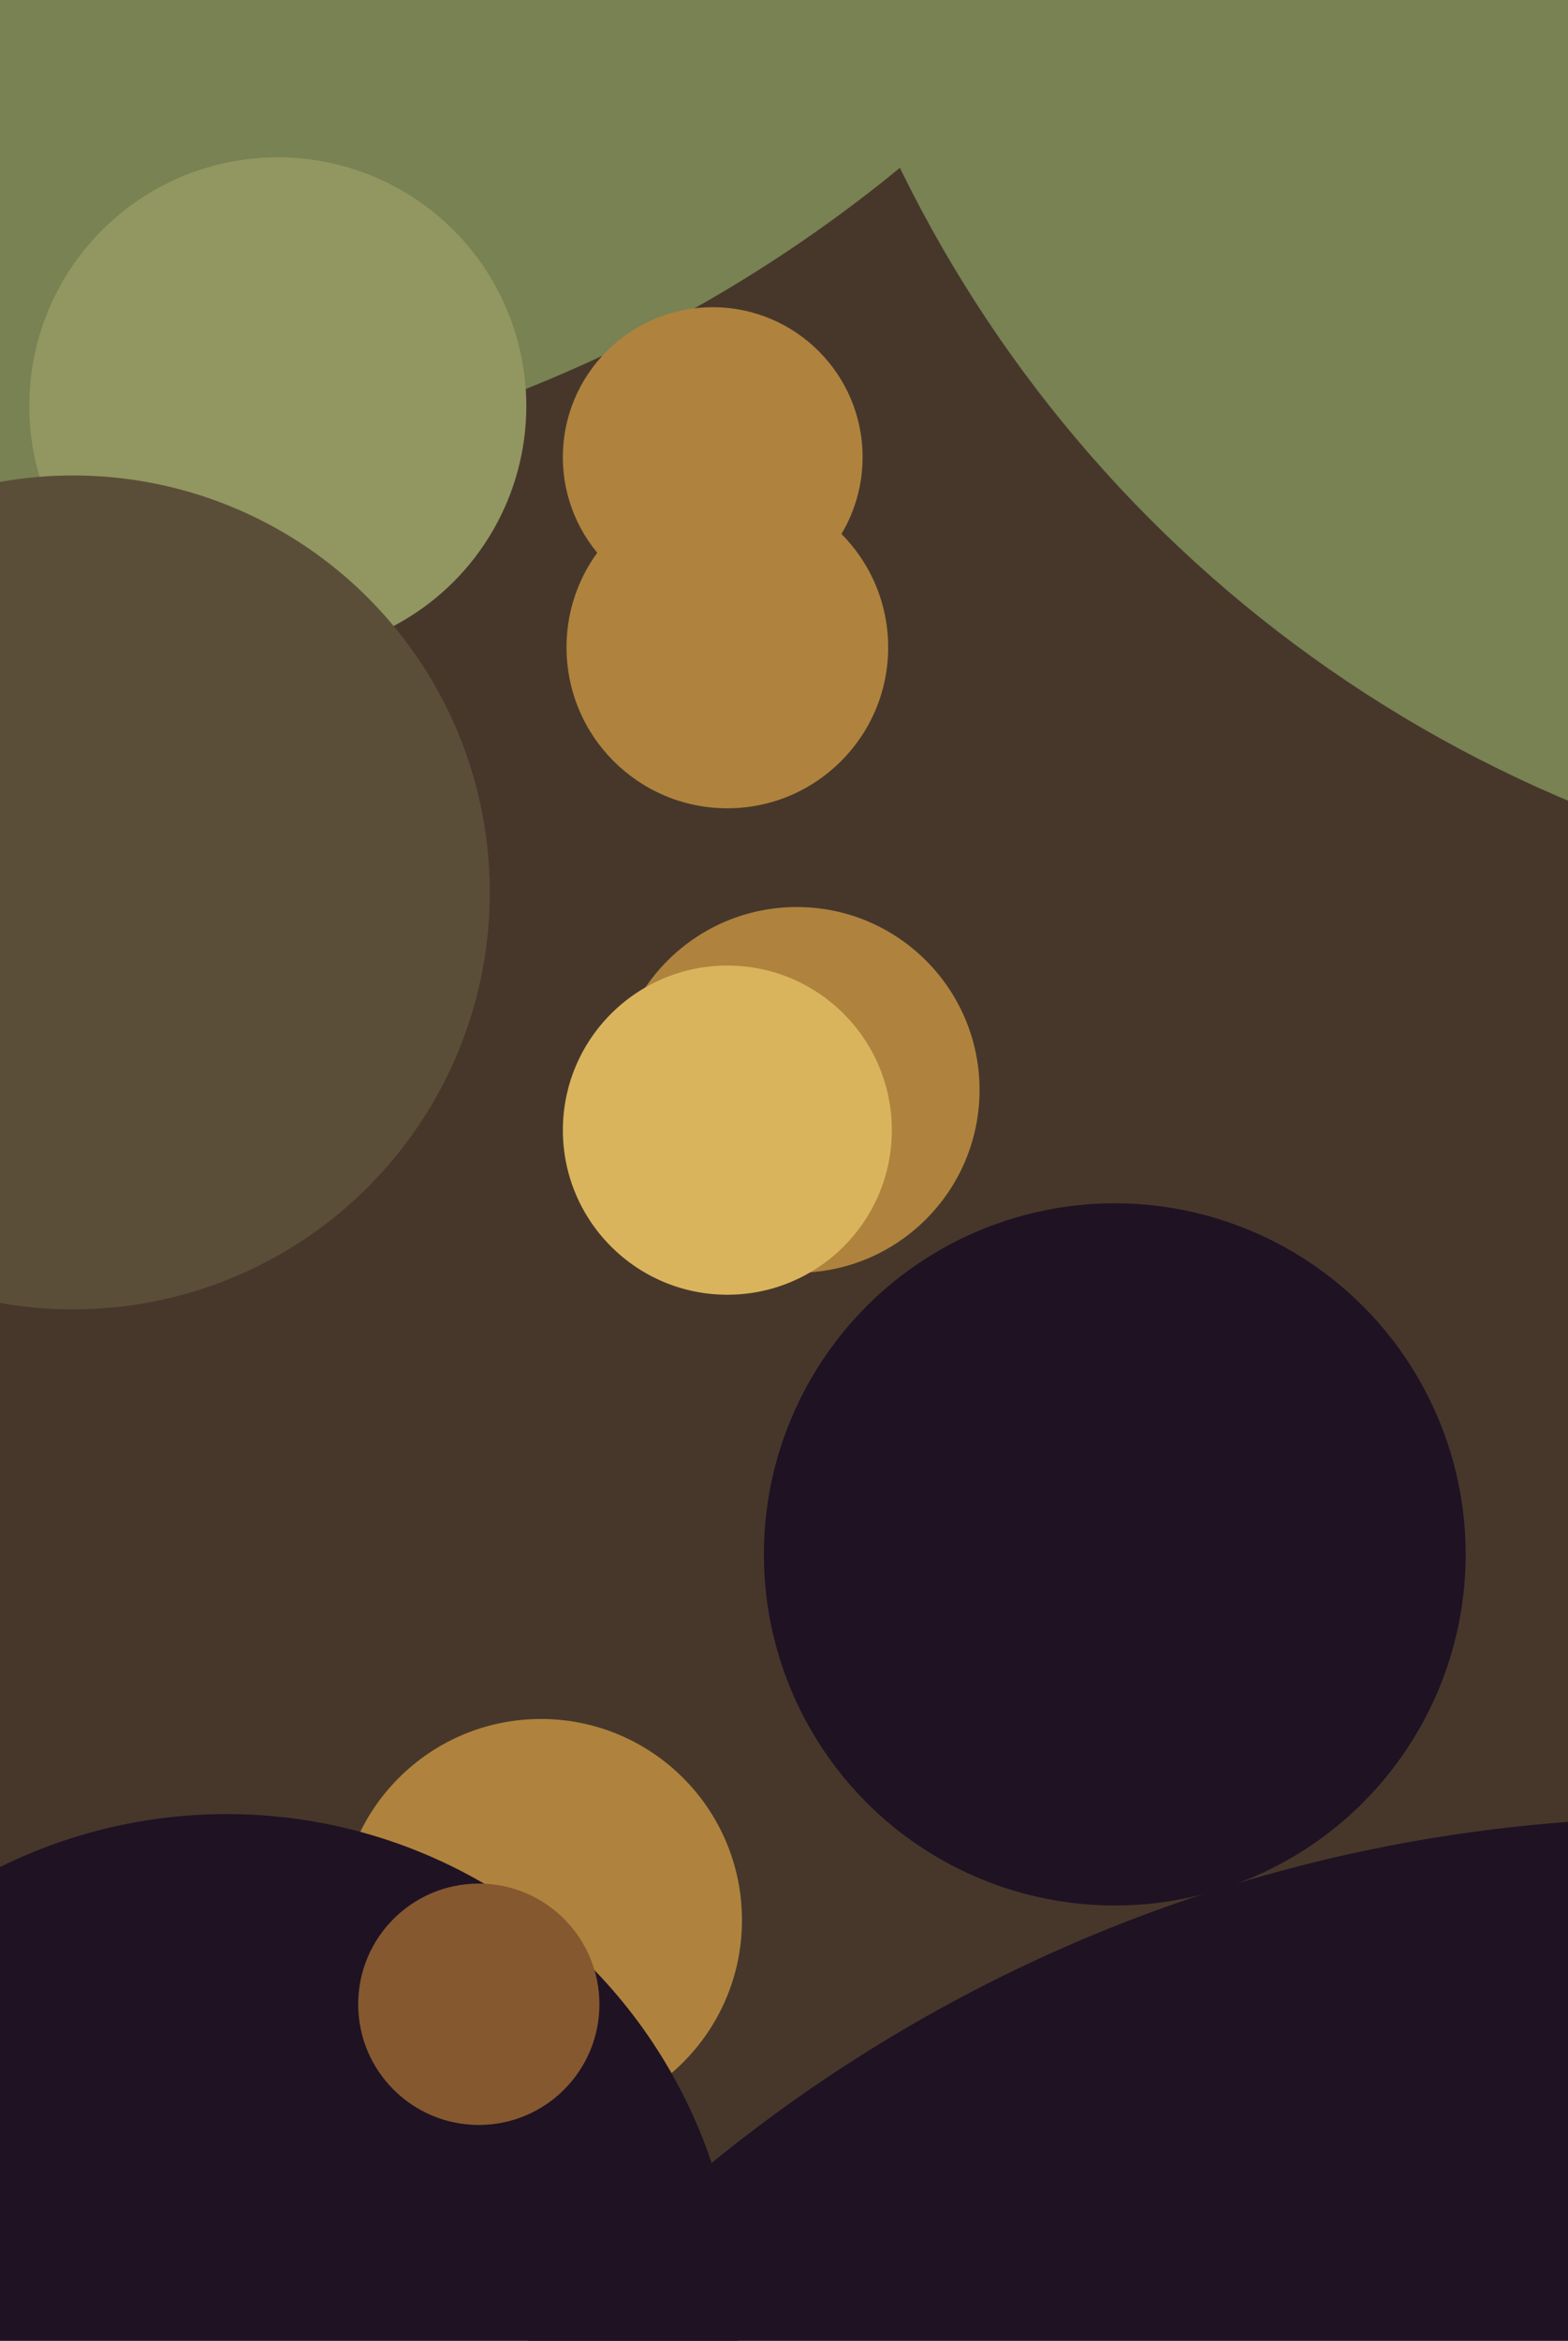<svg xmlns="http://www.w3.org/2000/svg" width="429px" height="640px">
  <rect width="429" height="640" fill="rgb(71,55,43)"/>
  <circle cx="0" cy="-254" r="388" fill="rgb(120,130,82)"/>
  <circle cx="568" cy="-111" r="358" fill="rgb(120,130,82)"/>
  <circle cx="195" cy="125" r="41" fill="rgb(175,131,61)"/>
  <circle cx="148" cy="525" r="55" fill="rgb(175,131,61)"/>
  <circle cx="62" cy="636" r="140" fill="rgb(31,18,35)"/>
  <circle cx="199" cy="177" r="44" fill="rgb(175,131,61)"/>
  <circle cx="305" cy="425" r="96" fill="rgb(31,18,35)"/>
  <circle cx="218" cy="298" r="50" fill="rgb(175,131,61)"/>
  <circle cx="76" cy="111" r="68" fill="rgb(146,150,97)"/>
  <circle cx="20" cy="244" r="114" fill="rgb(91,78,56)"/>
  <circle cx="131" cy="548" r="33" fill="rgb(133,88,47)"/>
  <circle cx="199" cy="309" r="45" fill="rgb(218,180,92)"/>
  <circle cx="460" cy="917" r="420" fill="rgb(31,18,35)"/>
</svg>